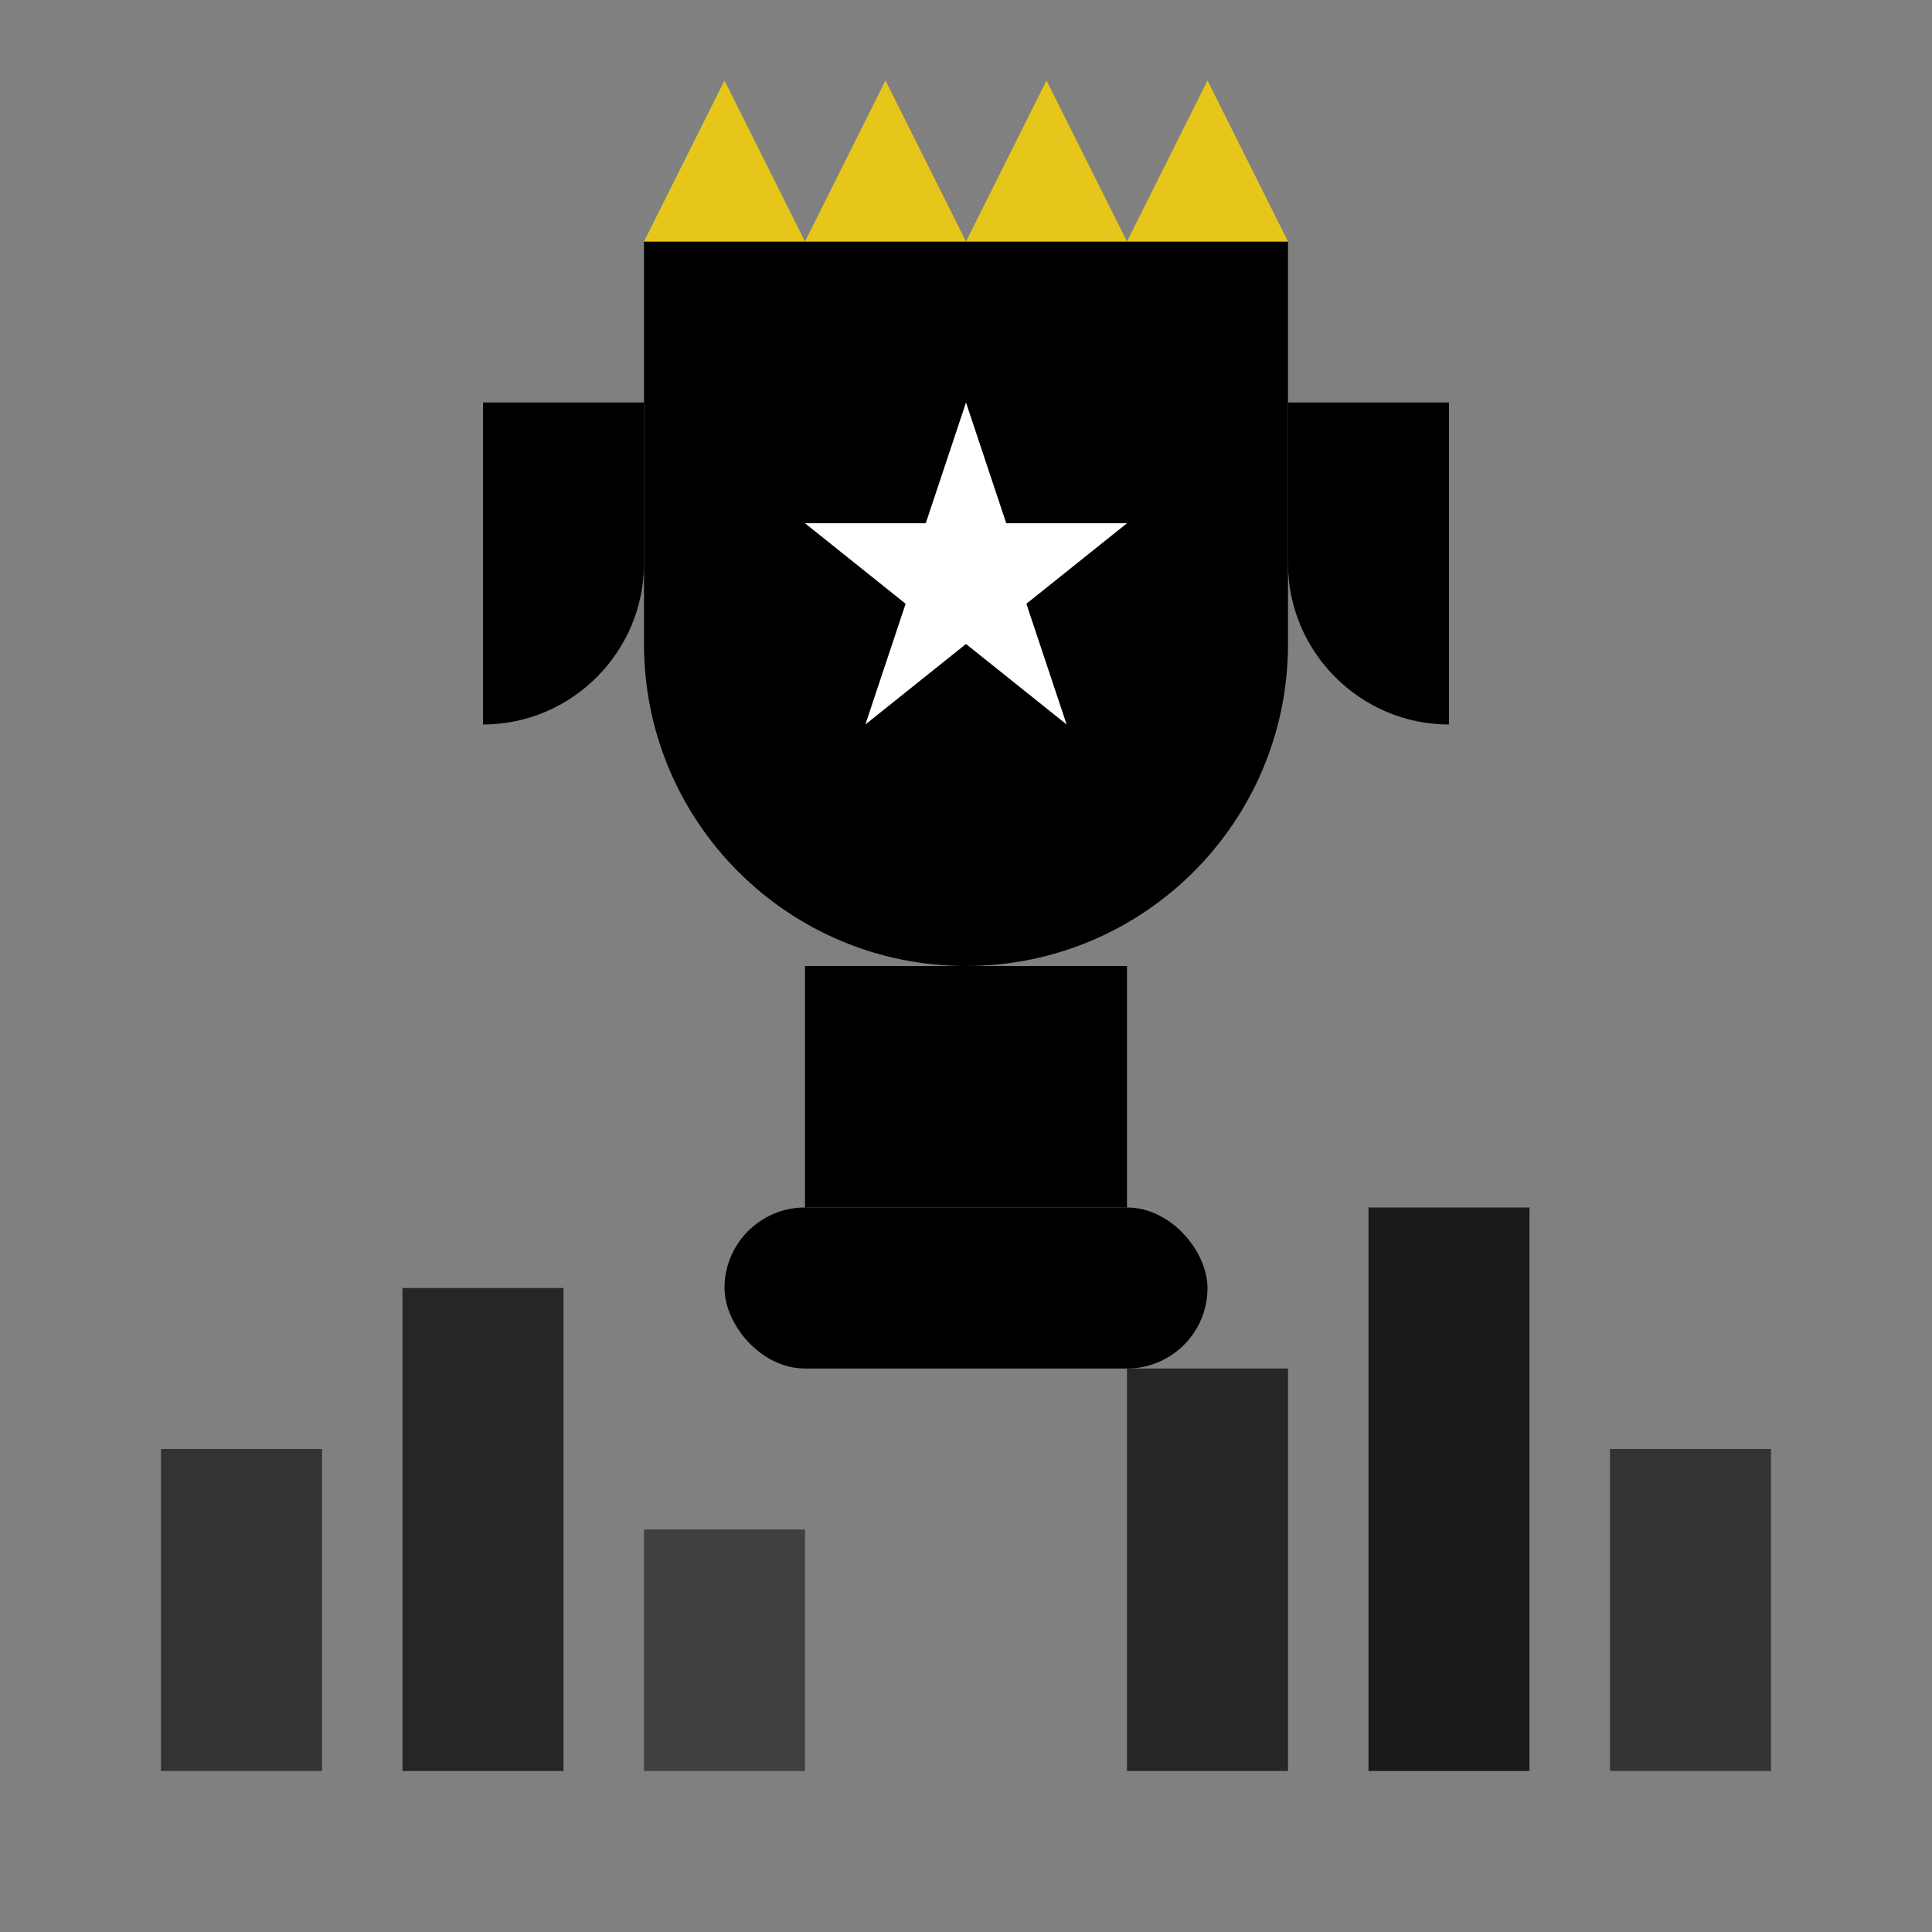<svg width="24" height="24" viewBox="0 0 24 24" fill="none" xmlns="http://www.w3.org/2000/svg">
    <rect x="0" y="0" width="24" height="24" fill="#808080" stroke="none"/>
    <!-- Progress/achievement icon with trophy and chart elements -->
    
    <!-- Trophy cup -->
    <path d="M8 3h8v5c0 2.21-1.79 4-4 4s-4-1.79-4-4V3z" fill="currentColor"/>
    
    <!-- Trophy handles -->
    <path d="M6 5h2v2c0 1.1-.9 2-2 2V5z" fill="currentColor"/>
    <path d="M16 5h2v4c-1.1 0-2-.9-2-2V5z" fill="currentColor"/>
    
    <!-- Trophy base -->
    <rect x="10" y="12" width="4" height="3" fill="currentColor"/>
    <rect x="9" y="15" width="6" height="2" fill="currentColor" rx="1"/>
    
    <!-- Progress chart elements -->
    <rect x="2" y="18" width="2" height="4" fill="currentColor" opacity="0.6"/>
    <rect x="5" y="16" width="2" height="6" fill="currentColor" opacity="0.7"/>
    <rect x="8" y="19" width="2" height="3" fill="currentColor" opacity="0.5"/>
    
    <rect x="14" y="17" width="2" height="5" fill="currentColor" opacity="0.7"/>
    <rect x="17" y="15" width="2" height="7" fill="currentColor" opacity="0.8"/>
    <rect x="20" y="18" width="2" height="4" fill="currentColor" opacity="0.6"/>
    
    <!-- Crown on trophy -->
    <polygon points="8,3 9,1 10,3 11,1 12,3 13,1 14,3 15,1 16,3" fill="#ffd700" opacity="0.8"/>
    
    <!-- Star on trophy -->
    <polygon points="12,5 12.5,6.5 14,6.5 12.75,7.5 13.25,9 12,8 10.75,9 11.25,7.5 10,6.5 11.5,6.5" fill="white"/>
</svg>
